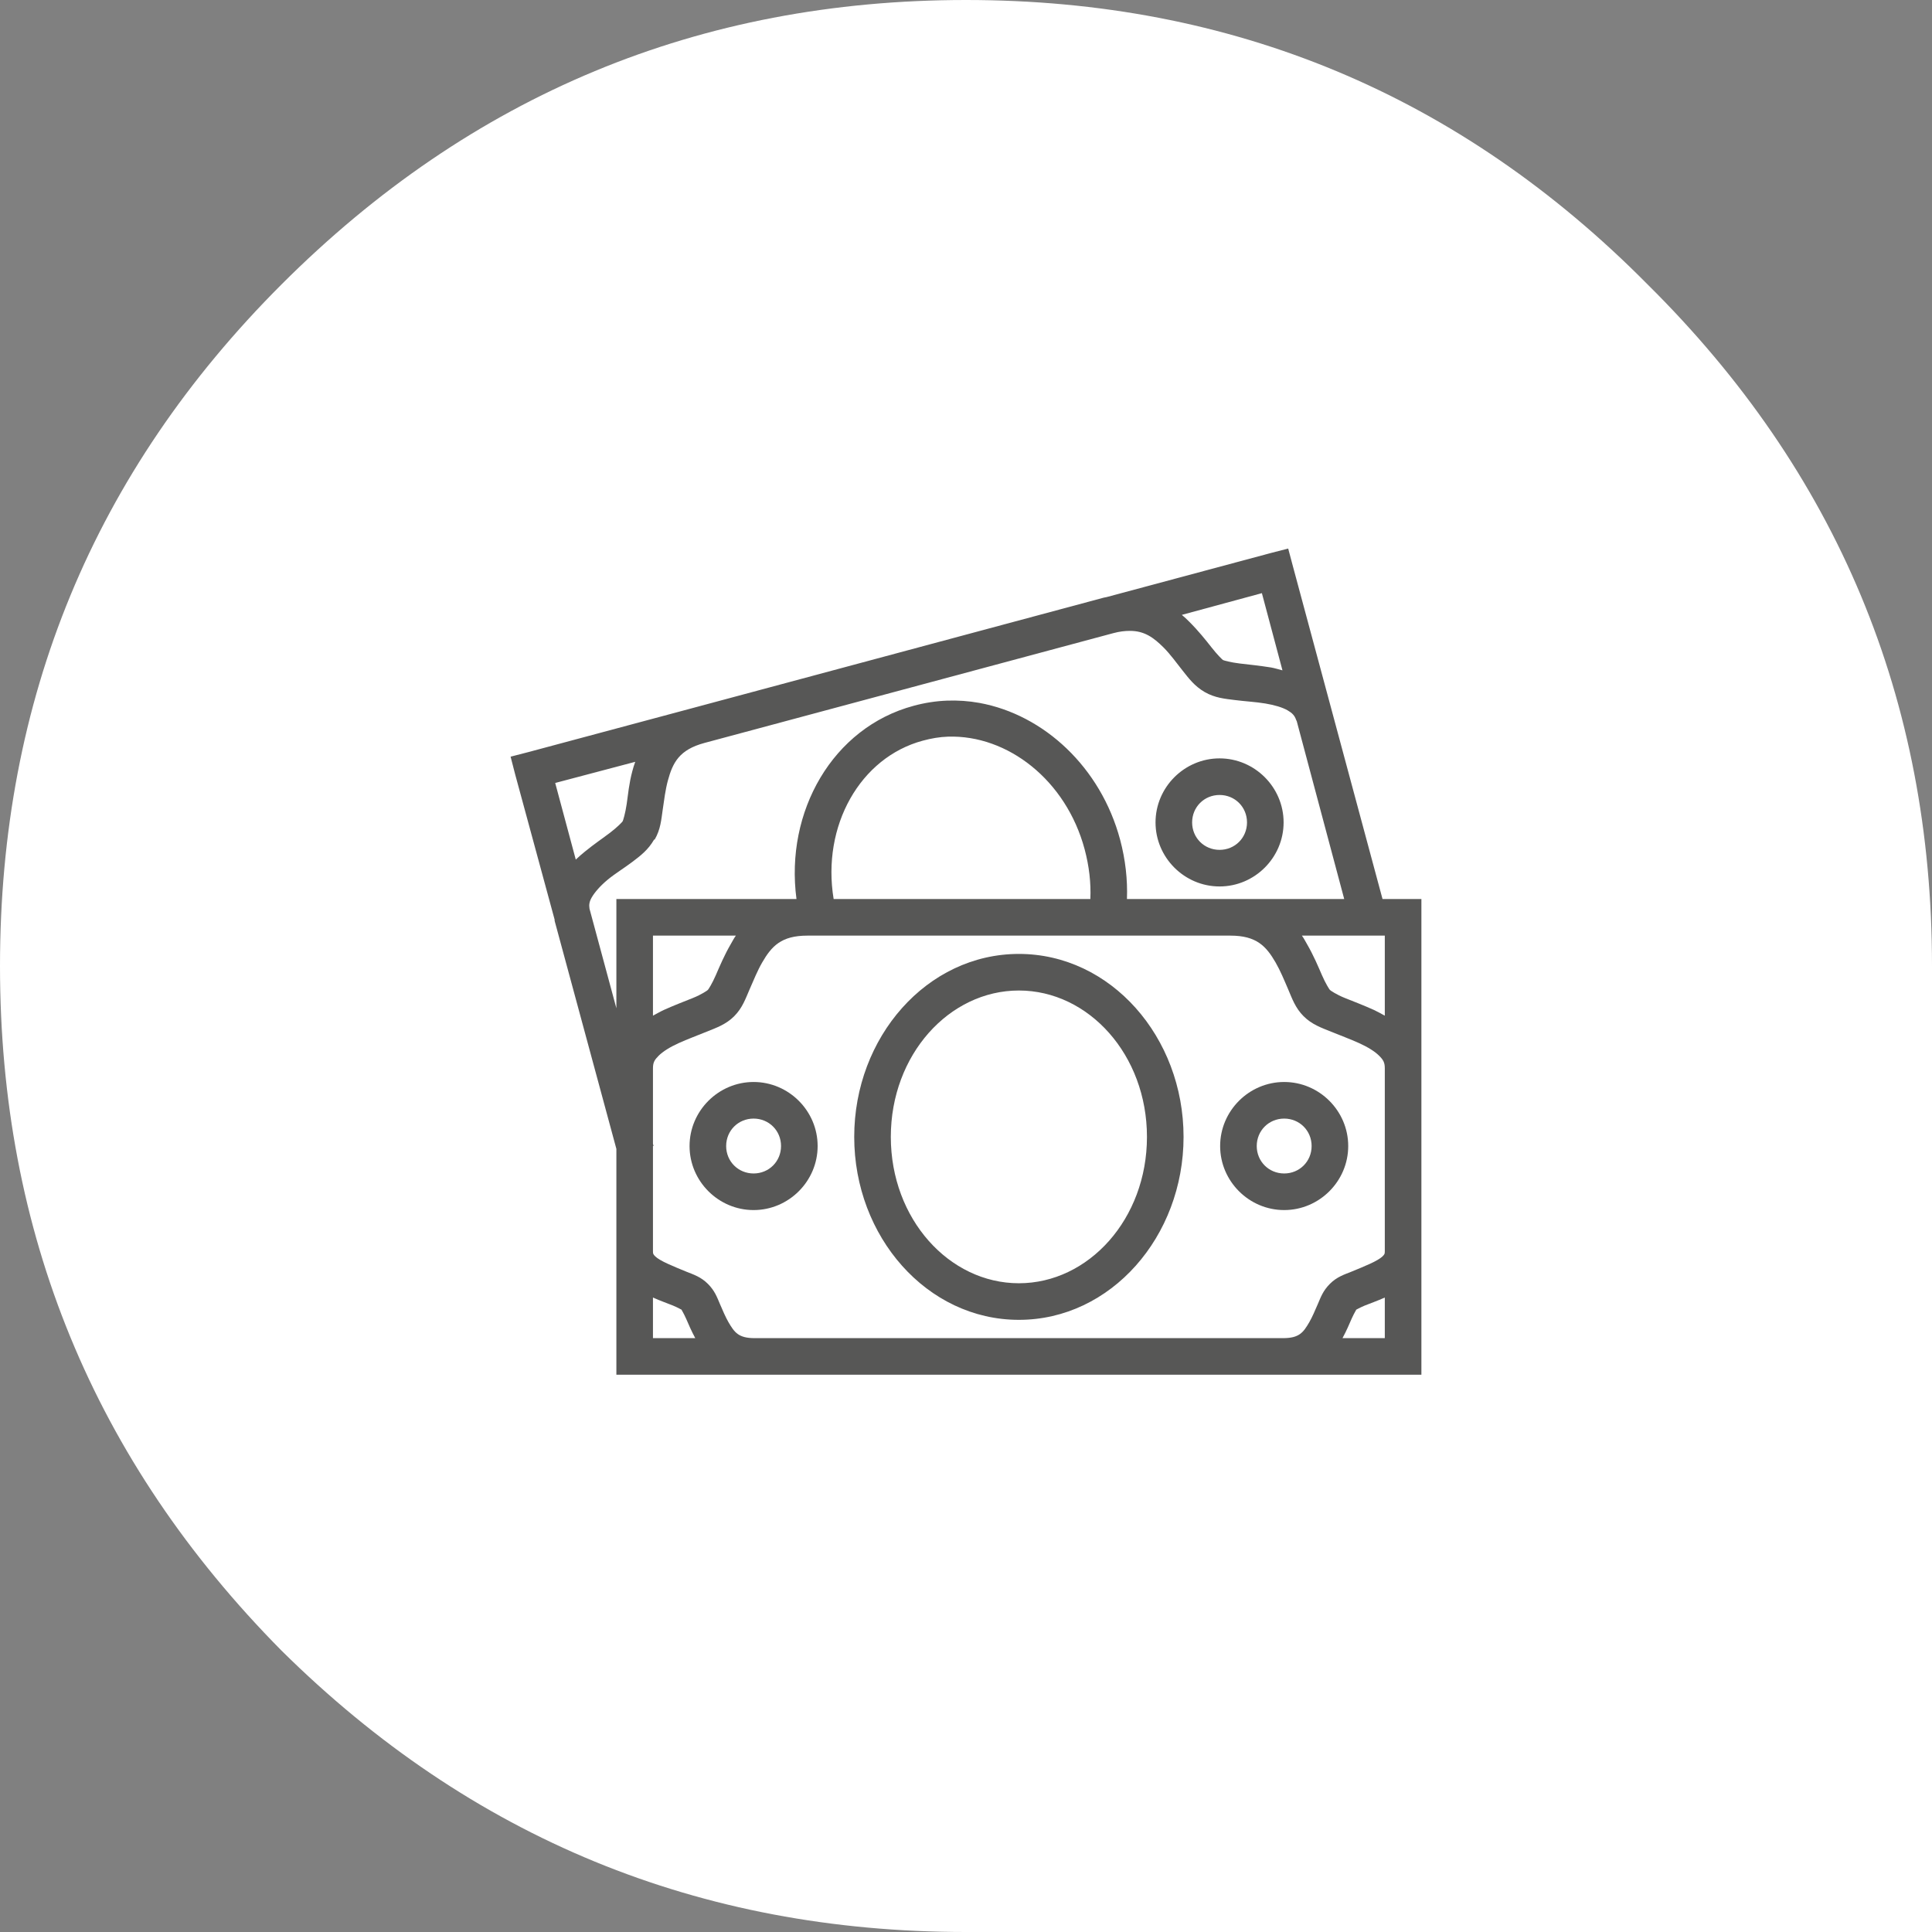 <?xml version="1.0" encoding="UTF-8"?>
<svg width="140px" height="140px" viewBox="0 0 140 140" version="1.1" xmlns="http://www.w3.org/2000/svg" xmlns:xlink="http://www.w3.org/1999/xlink">
    <rect x="0" y="0" width="140" height="140" fill="#808080" stroke="none"/>
    <title>ricavi</title>
    <g id="sito" stroke="none" stroke-width="1" fill="none" fill-rule="evenodd">
        <g id="splash-post" transform="translate(-195, -1050)">
            <g id="Group-10" transform="translate(50, 910)">
                <g id="Group-3" transform="translate(145, 140)">
                    <path d="M70,140 L140,140 L140,70 C140,50.666 133.125,34.212 119.393,20.613 C105.788,6.869 89.322,0 70,0 C50.672,0 34.142,6.869 20.398,20.613 C6.799,34.212 0,50.672 0,70 C0,89.322 6.799,105.858 20.398,119.608 C34.142,133.201 50.672,140 70,140" id="Path-Copy" fill="#FFFFFF"></path>
                    <g id="icon/system/presentation-copy-2" transform="translate(37, 39.75)" fill="#575756">
                        <path d="M56.347,0 L55.062,0.331 L43.171,3.522 C43.099,3.537 43.037,3.542 42.964,3.563 L13.341,11.518 L1.284,14.75 L0,15.081 L0.331,16.365 L3.19,26.889 L3.19,26.972 L7.665,43.503 L7.665,59.868 L66,59.868 L66,25.397 L63.183,25.397 L56.678,1.243 L56.347,0 Z M54.441,3.232 L55.932,8.825 C55.658,8.758 55.373,8.664 55.104,8.618 C54.265,8.483 53.472,8.405 52.825,8.328 C52.177,8.25 51.68,8.11 51.623,8.079 C51.572,8.048 51.214,7.701 50.795,7.168 C50.375,6.634 49.837,5.956 49.179,5.303 C49.013,5.137 48.832,4.961 48.64,4.806 L54.441,3.232 Z M44.87,5.966 C45.927,5.961 46.589,6.448 47.315,7.168 C47.796,7.649 48.231,8.255 48.682,8.825 C49.132,9.395 49.557,9.969 50.298,10.399 C51.038,10.824 51.753,10.886 52.493,10.979 C53.234,11.073 54.006,11.114 54.689,11.228 C55.373,11.342 55.937,11.513 56.305,11.725 C56.642,11.922 56.813,12.093 56.927,12.429 C56.937,12.46 56.958,12.476 56.968,12.512 L60.407,25.397 L44.663,25.397 C44.715,23.989 44.554,22.539 44.166,21.089 C42.762,15.853 38.65,12.041 33.974,11.186 C33.197,11.047 32.41,10.99 31.612,11.021 C30.815,11.052 30.012,11.176 29.209,11.394 C23.347,12.968 19.871,19.048 20.716,25.397 L7.665,25.397 L7.665,33.311 L5.718,26.102 C5.671,25.806 5.707,25.579 5.883,25.273 C6.096,24.905 6.51,24.429 7.043,23.989 C7.577,23.548 8.229,23.155 8.825,22.704 C9.42,22.254 9.975,21.829 10.399,21.089 L10.441,21.089 C10.871,20.348 10.917,19.649 11.021,18.934 C11.124,18.219 11.218,17.479 11.394,16.821 C11.751,15.506 12.222,14.579 14.045,14.087 L43.669,6.132 C44.124,6.008 44.518,5.966 44.87,5.966 Z M31.695,13.631 C35.999,13.491 40.25,16.764 41.597,21.793 C41.923,23.015 42.063,24.227 42.011,25.397 L23.409,25.397 C22.533,20.084 25.335,15.138 29.872,13.921 C30.483,13.755 31.079,13.652 31.695,13.631 Z M51.375,15.205 C48.827,15.205 46.734,17.298 46.734,19.846 C46.734,22.394 48.827,24.486 51.375,24.486 C53.923,24.486 56.015,22.394 56.015,19.846 C56.015,17.298 53.923,15.205 51.375,15.205 Z M9.032,15.454 C8.944,15.682 8.887,15.894 8.825,16.117 C8.581,17.013 8.509,17.847 8.411,18.52 C8.312,19.193 8.152,19.711 8.121,19.763 C8.089,19.82 7.727,20.198 7.209,20.591 C6.691,20.985 6.044,21.42 5.386,21.959 C5.163,22.14 4.941,22.331 4.723,22.539 L3.232,16.987 L9.032,15.454 Z M51.375,17.857 C52.488,17.857 53.363,18.732 53.363,19.846 C53.363,20.959 52.488,21.834 51.375,21.834 C50.261,21.834 49.386,20.959 49.386,19.846 C49.386,18.732 50.261,17.857 51.375,17.857 Z M10.316,28.049 L16.324,28.049 C16.179,28.246 16.07,28.468 15.951,28.67 C15.485,29.473 15.143,30.286 14.874,30.908 C14.605,31.529 14.335,31.944 14.294,31.985 C14.247,32.032 13.823,32.322 13.217,32.565 C12.611,32.808 11.875,33.088 11.104,33.435 C10.845,33.554 10.581,33.71 10.316,33.849 L10.316,28.049 Z M21.503,28.049 L52.162,28.049 C54.052,28.049 54.751,28.815 55.435,29.996 C55.777,30.587 56.062,31.281 56.347,31.944 C56.631,32.606 56.859,33.285 57.465,33.891 C58.066,34.492 58.765,34.73 59.454,35.009 C60.143,35.289 60.852,35.553 61.484,35.838 C62.116,36.123 62.634,36.449 62.934,36.75 C63.234,37.05 63.348,37.236 63.348,37.661 L63.348,50.919 C63.348,51.105 63.333,51.142 63.183,51.292 C63.032,51.442 62.685,51.644 62.271,51.831 C61.857,52.017 61.396,52.214 60.904,52.411 C60.412,52.607 59.873,52.778 59.371,53.281 C58.863,53.788 58.703,54.265 58.501,54.731 C58.299,55.197 58.097,55.678 57.879,56.056 C57.439,56.813 57.144,57.217 55.974,57.217 L17.691,57.217 C16.521,57.217 16.226,56.813 15.785,56.056 C15.568,55.678 15.366,55.202 15.164,54.731 C14.962,54.259 14.801,53.788 14.294,53.281 C13.791,52.778 13.253,52.607 12.761,52.411 C12.269,52.214 11.808,52.017 11.394,51.831 C10.979,51.644 10.632,51.442 10.482,51.292 C10.332,51.142 10.316,51.105 10.316,50.919 L10.316,43.296 L10.358,43.296 L10.316,43.13 L10.316,37.661 C10.316,37.236 10.43,37.05 10.731,36.75 C11.031,36.449 11.549,36.123 12.181,35.838 C12.813,35.553 13.522,35.289 14.211,35.009 C14.9,34.73 15.599,34.492 16.2,33.891 C16.806,33.285 17.028,32.606 17.318,31.944 C17.608,31.281 17.888,30.587 18.23,29.996 C18.913,28.815 19.613,28.049 21.503,28.049 Z M57.341,28.049 L63.348,28.049 L63.348,33.849 C63.089,33.71 62.82,33.554 62.561,33.435 C61.79,33.088 61.054,32.808 60.448,32.565 C59.842,32.322 59.418,32.032 59.371,31.985 C59.33,31.944 59.06,31.529 58.791,30.908 C58.522,30.286 58.18,29.473 57.714,28.67 C57.595,28.468 57.486,28.246 57.341,28.049 Z M36.832,29.375 C30.167,29.375 24.9,35.408 24.9,42.633 C24.9,49.857 30.167,55.891 36.832,55.891 C43.498,55.891 48.765,49.857 48.765,42.633 C48.765,35.408 43.498,29.375 36.832,29.375 Z M36.832,32.026 C41.882,32.026 46.113,36.682 46.113,42.633 C46.113,48.583 41.882,53.239 36.832,53.239 C31.783,53.239 27.552,48.583 27.552,42.633 C27.552,36.682 31.783,32.026 36.832,32.026 Z M17.608,38.655 C15.06,38.655 12.968,40.748 12.968,43.296 C12.968,45.844 15.06,47.936 17.608,47.936 C20.156,47.936 22.249,45.844 22.249,43.296 C22.249,40.748 20.156,38.655 17.608,38.655 Z M56.056,38.655 C53.508,38.655 51.416,40.748 51.416,43.296 C51.416,45.844 53.508,47.936 56.056,47.936 C58.605,47.936 60.697,45.844 60.697,43.296 C60.697,40.748 58.605,38.655 56.056,38.655 Z M17.608,41.307 C18.722,41.307 19.597,42.182 19.597,43.296 C19.597,44.409 18.722,45.284 17.608,45.284 C16.495,45.284 15.62,44.409 15.62,43.296 C15.62,42.182 16.495,41.307 17.608,41.307 Z M56.056,41.307 C57.17,41.307 58.045,42.182 58.045,43.296 C58.045,44.409 57.17,45.284 56.056,45.284 C54.943,45.284 54.068,44.409 54.068,43.296 C54.068,42.182 54.943,41.307 56.056,41.307 Z M10.316,54.275 C10.86,54.518 11.368,54.694 11.766,54.855 C12.17,55.021 12.445,55.202 12.388,55.145 C12.331,55.088 12.533,55.383 12.719,55.808 C12.885,56.191 13.097,56.694 13.382,57.217 L10.316,57.217 L10.316,54.275 Z M63.348,54.275 L63.348,57.217 L60.282,57.217 C60.567,56.694 60.78,56.191 60.945,55.808 C61.132,55.383 61.334,55.088 61.277,55.145 C61.22,55.202 61.489,55.021 61.898,54.855 C62.297,54.694 62.805,54.518 63.348,54.275 Z" id="Shape"></path>
                    </g>
                </g>
            </g>
        </g>
    </g>
</svg>
